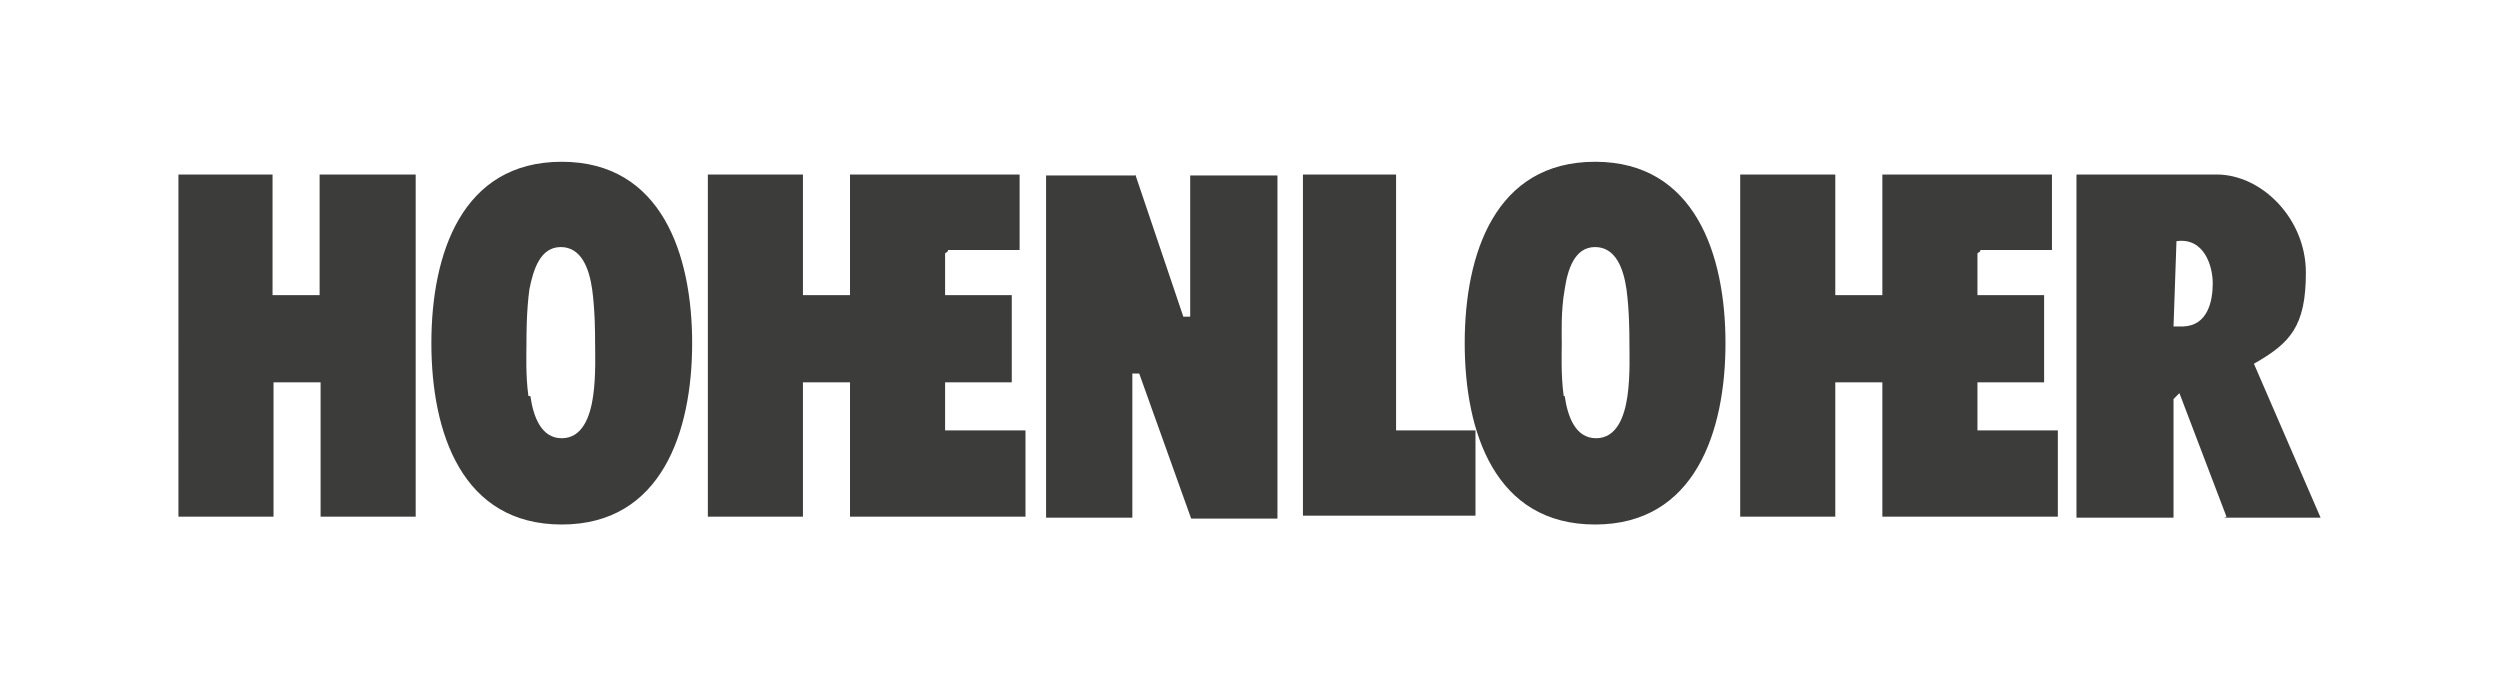 <?xml version="1.0" encoding="UTF-8"?>
<svg id="svg2" xmlns="http://www.w3.org/2000/svg" xmlns:svg="http://www.w3.org/2000/svg" xmlns:sodipodi="http://sodipodi.sourceforge.net/DTD/sodipodi-0.dtd" xmlns:rdf="http://www.w3.org/1999/02/22-rdf-syntax-ns#" xmlns:inkscape="http://www.inkscape.org/namespaces/inkscape" xmlns:dc="http://purl.org/dc/elements/1.1/" xmlns:cc="http://creativecommons.org/ns#" version="1.1" viewBox="0 0 255 70">
  <!-- Generator: Adobe Illustrator 29.0.1, SVG Export Plug-In . SVG Version: 2.1.0 Build 192)  -->
  <defs>
    <style>
      .st0 {
        fill: #3c3c3b;
      }
    </style>
  </defs>
  <sodipodi:namedview id="namedview8" bordercolor="#666666" borderopacity="1" gridtolerance="10" guidetolerance="10" inkscape:current-layer="svg2" inkscape:cx="-40.435716" inkscape:cy="34.999999" inkscape:pageopacity="0" inkscape:pageshadow="2" inkscape:window-height="763" inkscape:window-maximized="0" inkscape:window-width="1657" inkscape:window-x="0" inkscape:window-y="0" inkscape:zoom="1.372549" objecttolerance="10" pagecolor="#ffffff" showgrid="false"/>
  <path id="path6" class="st0" d="M27.8,17.8v12.3h4.8v-12.3h9.8v34.9h-9.7v-13.7h-4.8v13.7h-9.7V17.8s9.7,0,9.7,0ZM159.6,40.4c.3,2.1,1.1,4.3,3.2,4.3s2.9-2.2,3.2-4.3c.3-2.1.2-4.5.2-5.4s0-3.3-.3-5.5c-.3-2.1-1.1-4.3-3.2-4.3s-2.8,2.3-3.1,4.3c-.4,2.2-.3,4.6-.3,5.5,0,.9-.1,3.3.2,5.4M162.7,16.5c10.2,0,13.3,9.5,13.3,18.5s-3.1,18.5-13.3,18.5-13.3-9.4-13.3-18.5,3.1-18.5,13.3-18.5M81.9,17.8v12.3h4.8v-12.3h17.3v7.7h-7.3c0,.3-.3.2-.3.4v.5s0,1.4,0,1.4v2.3s6.8,0,6.8,0v8.9h-6.8v4.9h8.2v8.8h-17.9v-13.7h-4.8v13.7h-9.7V17.8h9.7s0,0,0,0ZM142.4,17.8v26.1h8.1v8.7h-17.6V17.8s9.5,0,9.5,0h0ZM115.8,17.8l4.9,14.5h.7v-14.4h8.9v35h-8.8l-5.3-14.8h-.7v14.7h-8.8s0-34.9,0-34.9h9.2ZM187.2,17.8v12.3h4.8v-12.3h17.3v7.7h-7.3c0,.3-.3.2-.3.4v.5s0,1.4,0,1.4v2.3s6.8,0,6.8,0v8.9h-6.8v4.9h8.2v8.8h-17.9v-13.7h-4.8v13.7h-9.7V17.8s9.7,0,9.7,0h0ZM227.1,52.7l-4.8-12.6-.6.6c0,1,0,1.4,0,1.8,0,.4,0,.8,0,1.7v8.6h-9.9V17.8h14.3c4.6,0,9.1,4.5,9.1,10s-1.6,7.2-5.3,9.3l6.8,15.7h-9.8ZM222.7,33.3c2.5-.1,3-2.6,3-4.4s-.9-4.7-3.7-4.3l-.3,8.7h1s0,0,0,0ZM57.3,16.5c10.2,0,13.3,9.5,13.3,18.5s-3.1,18.5-13.3,18.5-13.3-9.4-13.3-18.5,3.1-18.5,13.3-18.5M54.1,40.4c.3,2.1,1.1,4.3,3.2,4.3s2.9-2.2,3.2-4.3c.3-2.1.2-4.5.2-5.4s0-3.3-.3-5.5c-.3-2.1-1.1-4.3-3.2-4.3s-2.8,2.3-3.2,4.3c-.3,2.2-.3,4.6-.3,5.5s-.1,3.3.2,5.4" inkscape:connector-curvature="0"/>
</svg>